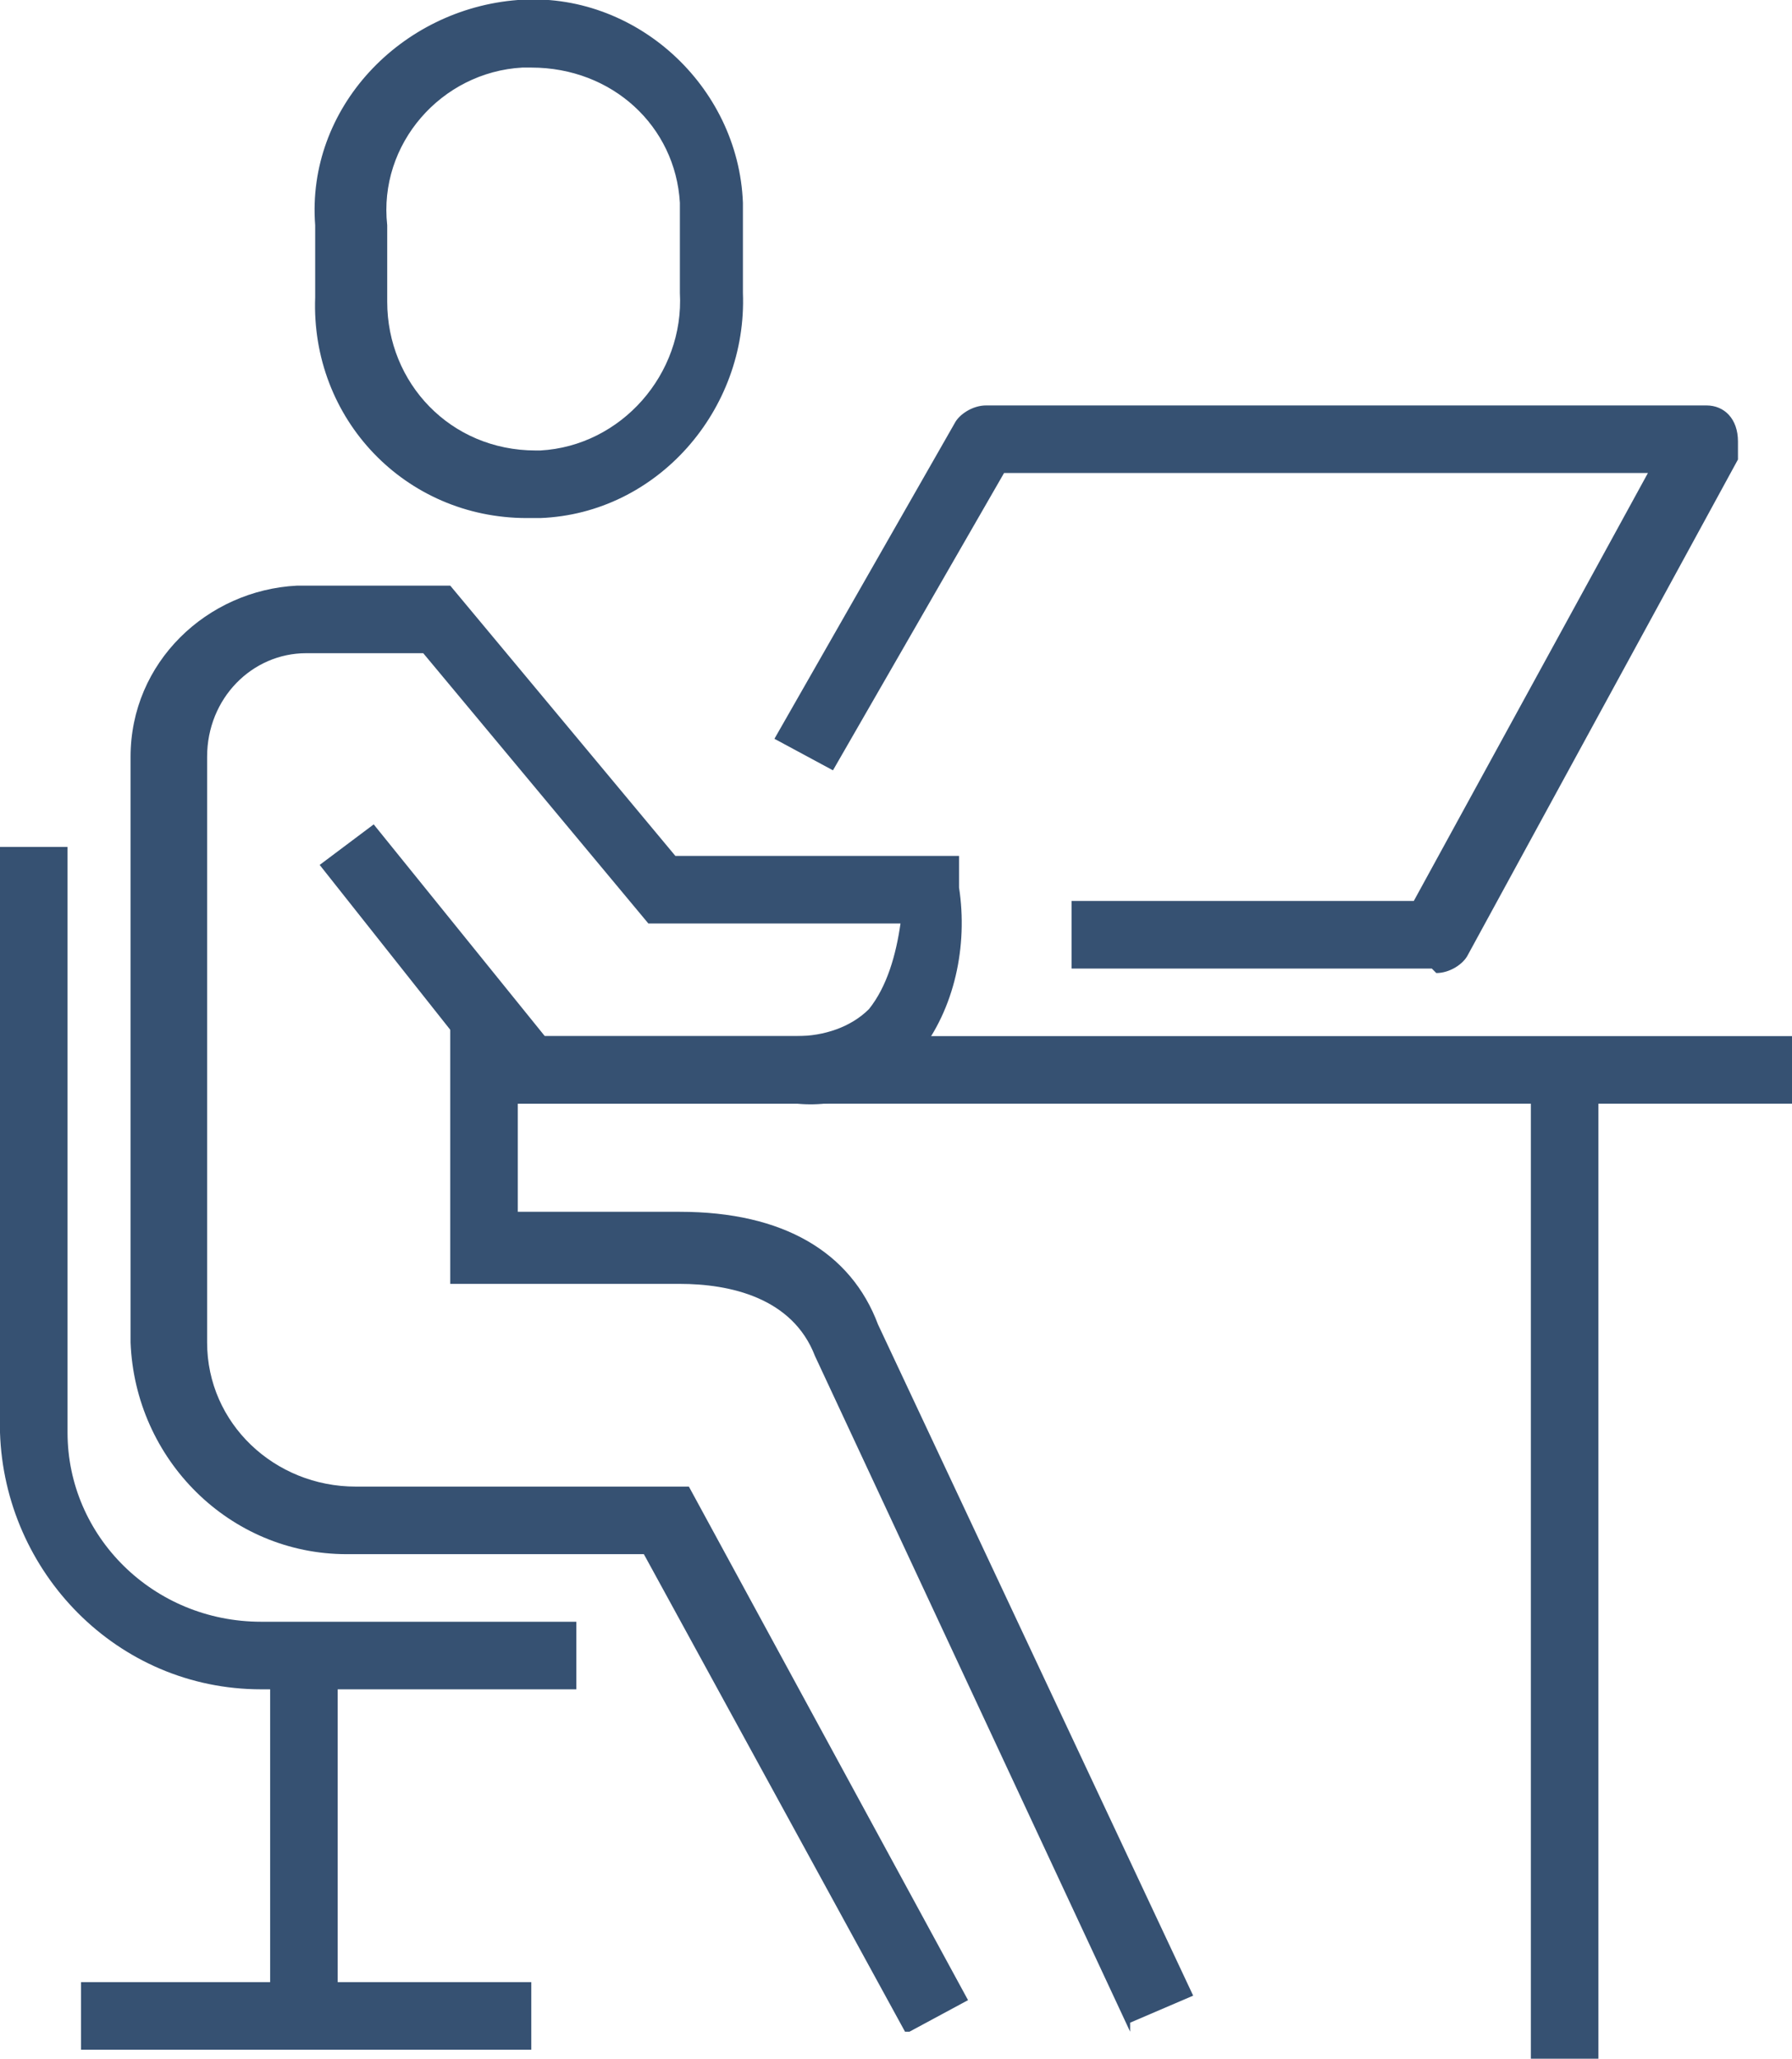 <?xml version="1.0" encoding="UTF-8"?>
<svg xmlns="http://www.w3.org/2000/svg" version="1.1" viewBox="0 0 39.8 45.7">
  <defs>
    <style>
      .cls-1 {
        fill: #365172;
      }
    </style>
  </defs>
  <!-- Generator: Adobe Illustrator 28.7.1, SVG Export Plug-In . SVG Version: 1.2.0 Build 142)  -->
  <g>
    <g id="b59af968-7972-4541-aa38-7a80cfa143e5">
      <g id="badb1d14-d65c-4cf1-9dc0-f2cd76004491">
        <g id="e485605e-c0ed-49e0-923e-77dd8fbdf24a">
          <path class="cls-1" d="M11.7,11.5h0c-2.7,0-4.8-2.2-4.7-4.9h0c0,0,0-.1,0-.2v-1.4C6.8,2.4,8.9.2,11.5,0c2.6-.2,4.9,1.9,5,4.5,0,.2,0,.4,0,.6v1.4c.1,2.6-1.9,4.9-4.5,5,0,0-.1,0-.2,0h0ZM11.8,1.5c0,0-.1,0-.2,0-1.8.1-3.2,1.7-3,3.5,0,0,0,0,0,0v1.5s0,.2,0,.2c0,1.8,1.4,3.3,3.3,3.3h.1c1.8-.1,3.2-1.7,3.1-3.5,0,0,0,0,0,0v-1.5c0-.2,0-.3,0-.5-.1-1.7-1.5-3-3.3-3Z"/>
        </g>
        <g id="ae2db531-f4e4-4e69-a6a4-d5a1dc6ba81f">
          <path class="cls-1" d="M20.1,45.1l-5.8-10.6h-6.6c-2.6,0-4.7-2.1-4.8-4.7v-13c0-2.1,1.7-3.7,3.7-3.8h3.4l5,6h6.3v.7c.2,1.3-.1,2.7-.9,3.7-.7.8-1.7,1.2-2.7,1.1h-6.4l-4.2-5.3,1.2-.9,3.8,4.7h5.6c.6,0,1.2-.2,1.6-.6.4-.5.6-1.2.7-1.9h-5.6l-5-6h-2.6c-1.2,0-2.2,1-2.2,2.3v13c0,1.8,1.5,3.2,3.3,3.2h7.4l6.2,11.4-1.3.7Z"/>
        </g>
        <g id="a929b64d-4d87-47e2-bd8a-23ac28e7a1c3">
          <path class="cls-1" d="M25.1,45.1l-7-15c-.5-1.3-1.9-1.6-3-1.6h-5.1v-5.8h1.5v4.2h3.6c2.3,0,3.8.9,4.4,2.5l7,14.9-1.4.6Z"/>
        </g>
        <g id="f4f7b9f0-b9fe-40ce-a4cb-c5622611f6ff">
          <path class="cls-1" d="M12.8,37.5h-7c-3.2,0-5.7-2.6-5.8-5.7v-13h1.5v13c0,2.3,1.9,4.2,4.3,4.2h7v1.5Z"/>
        </g>
        <g id="be49e025-0c56-418f-9e2c-397668965051">
          <rect class="cls-1" x="6" y="36.7" width="1.5" height="8"/>
        </g>
        <g id="af5a9301-b78f-4589-a624-4728a6b8a2fa">
          <path class="cls-1" d="M31.8,21.5h-8v-1.5h7.6l5.2-9.5h-14.3l-3.8,6.6-1.3-.7,4-7c.1-.2.4-.4.7-.4h16c.4,0,.7.3.7.8,0,.1,0,.2,0,.4l-6,11c-.1.2-.4.4-.7.4Z"/>
        </g>
        <g id="af36ab14-753c-4cad-af50-3815c237b30d">
          <rect class="cls-1" x="10.8" y="23" width="29" height="1.5"/>
        </g>
        <g id="abd2860a-4140-437b-a7cd-ad70a3afdc74">
          <rect class="cls-1" x="1.8" y="44" width="10" height="1.5"/>
        </g>
        <g id="b106f2b1-b0f9-46c3-97e1-a27733d403cc">
          <rect class="cls-1" x="34" y="23.7" width="1.5" height="22"/>
        </g>
      </g>
    </g>
  </g>
</svg>